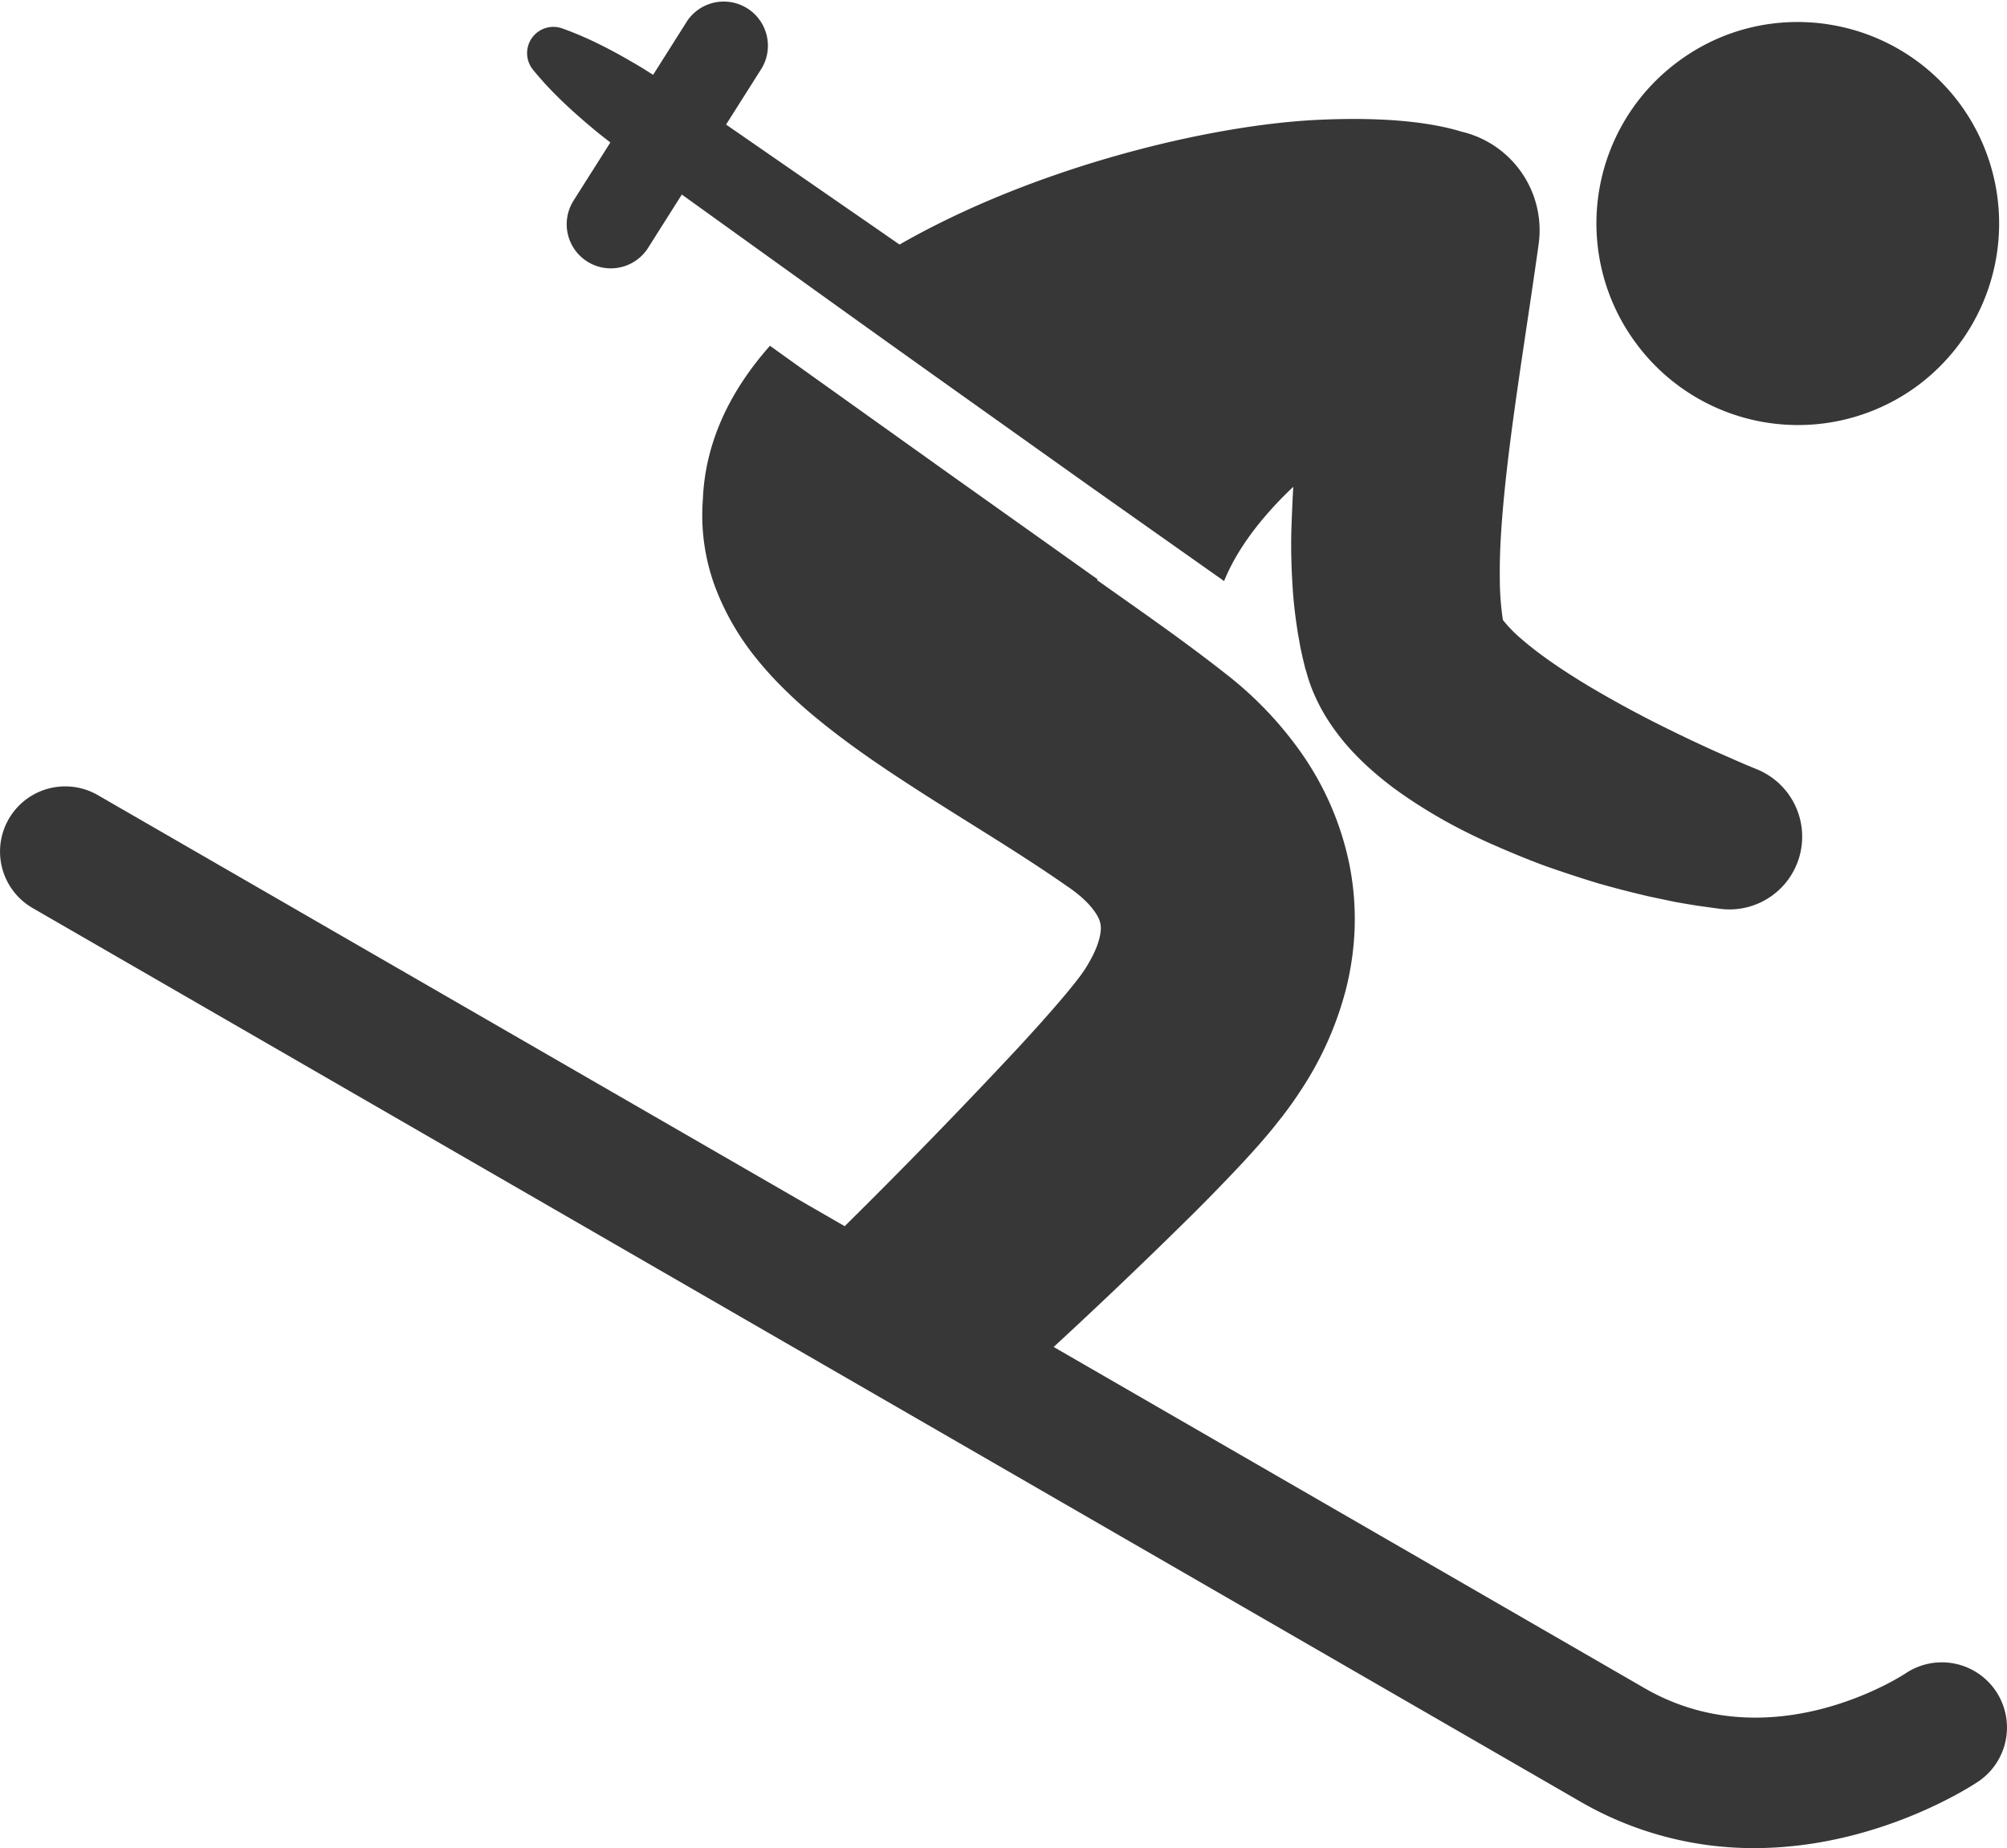 <svg baseProfile="tiny" xmlns="http://www.w3.org/2000/svg" width="59.662" height="54.94" viewBox="0 0 59.662 54.94"><path fill="none" d="M44.708 18.591c-.001-.007-.004-.019-.007-.032 0 .003.001.007.002.01l.005.022z"/><path fill="#373737" d="M56.994 11.473a6.007 6.007 0 0 0 1.275-8.376C56.306.433 52.553-.144 49.896 1.822a5.98 5.98 0 0 0-1.273 8.367 5.984 5.984 0 0 0 8.371 1.284zM59.33 50.271a1.936 1.936 0 0 0-2.69-.521c-.04.026-3.965 2.622-7.749.437L31.322 40.042a164.434 164.434 0 0 0 4.11-3.924 57.954 57.954 0 0 0 1.544-1.592c.263-.285.526-.577.815-.926l.11-.136.129-.164.081-.102.053-.068.062-.084c.089-.116.153-.208.227-.311.07-.103.141-.204.21-.312a9.964 9.964 0 0 0 1.34-2.985 8.626 8.626 0 0 0 .265-1.816 8.285 8.285 0 0 0-.15-1.901 8.858 8.858 0 0 0-1.444-3.353 10.941 10.941 0 0 0-2.243-2.342c-1.214-.955-2.409-1.783-3.527-2.575-.1-.071-.199-.142-.298-.211.009-.006.019-.011.028-.016l-.163-.114-1.529-1.088-1.565-1.112-1.106-.786-4.195-2.994-1.187-.851c-1.179 1.331-1.926 2.855-1.995 4.57a6.106 6.106 0 0 0 .408 2.711 7.665 7.665 0 0 0 1.149 1.973c.391.491.767.871 1.127 1.209.361.337.709.625 1.049.893.678.532 1.322.978 1.95 1.395.628.416 1.237.801 1.829 1.173 1.186.743 2.306 1.435 3.309 2.138.295.196.537.409.686.581.152.175.223.298.267.396a.716.716 0 0 1 .047.399c-.022.195-.112.481-.295.811-.021.041-.047.083-.07.125l-.07.116-.014.021-.006.012-.017.025-.073.105c.002-.004-.003.003.003-.004l-.011.015-.022.032-.05.067c-.144.191-.333.423-.53.655-.398.468-.839.958-1.288 1.444a181.971 181.971 0 0 1-5.162 5.311L2.908 23.637A1.938 1.938 0 0 0 .97 26.994l45.983 26.549a10.258 10.258 0 0 0 5.194 1.397c3.67 0 6.493-1.866 6.661-1.979a1.938 1.938 0 0 0 .522-2.69z"/><path fill="#373737" d="M32.166 28.934l.001-.001-.003.003zM32.151 28.953c.013-.017.011-.015.013-.018l-.008.011-.005.007zM38.813 19.907l.015.045a4.676 4.676 0 0 0 .246.704c.232.526.502.923.766 1.26.264.336.531.607.793.851.201.184.399.35.596.505.062.048.122.095.183.141.294.217.584.411.872.592.219.137.437.266.654.388a17.1 17.1 0 0 0 1.514.747c.505.221 1.006.428 1.511.613a42.24 42.24 0 0 0 1.523.5 31.15 31.15 0 0 0 1.542.398l.78.164c.091.016.18.031.27.047.173.029.347.059.535.084l.51.07a2.163 2.163 0 0 0 1.118-4.141l-.297-.122-.32-.138-.644-.284a42.6 42.6 0 0 1-1.277-.602 33.492 33.492 0 0 1-2.433-1.308c-.764-.456-1.492-.948-2.032-1.417a3.997 3.997 0 0 1-.559-.571 2.18 2.18 0 0 1-.014-.079 8.38 8.38 0 0 1-.08-1.095 17.74 17.74 0 0 1 .03-1.285c.052-.893.152-1.833.273-2.789.243-1.914.568-3.896.851-5.926a3.01 3.01 0 0 0-2.291-3.345c-.807-.247-2.114-.447-4.213-.354-3.226.14-8.446 1.39-12.495 3.71-.437-.303-.872-.606-1.31-.907l-3.846-2.66 1.069-1.689A1.313 1.313 0 0 0 20.436.611l-1.021 1.614c-.121-.077-.241-.155-.364-.229-.74-.441-1.501-.854-2.342-1.153a.781.781 0 0 0-.867 1.227c.563.693 1.206 1.272 1.868 1.822.143.117.288.23.434.343l-.124.197-.967 1.526-.003.006a1.31 1.31 0 1 0 2.216 1.404l.973-1.538.029-.047 2.709 1.947.988.71c.166.12.333.239.5.359 1.229.883 2.46 1.762 3.692 2.64l4.2 2.988 2.536 1.791 1.495 1.055c.018-.044.037-.089.057-.134.281-.641.694-1.244 1.168-1.797a11.087 11.087 0 0 1 .833-.871c-.014.222-.025.446-.034.672-.004.099-.009.196-.012.296-.002.061-.006.122-.007.184-.021.561-.009 1.137.027 1.739.022.406.066.825.132 1.264.009.062.019.123.028.187.006.036.014.073.021.111.02.115.039.229.062.348.036.171.074.344.12.522l.008.033c-.002-.009.025.115.015.065l.002.005.005.01zm5.895-1.316l-.005-.022a.036.036 0 0 1-.002-.01c.003.013.006.025.007.032z"/></svg>